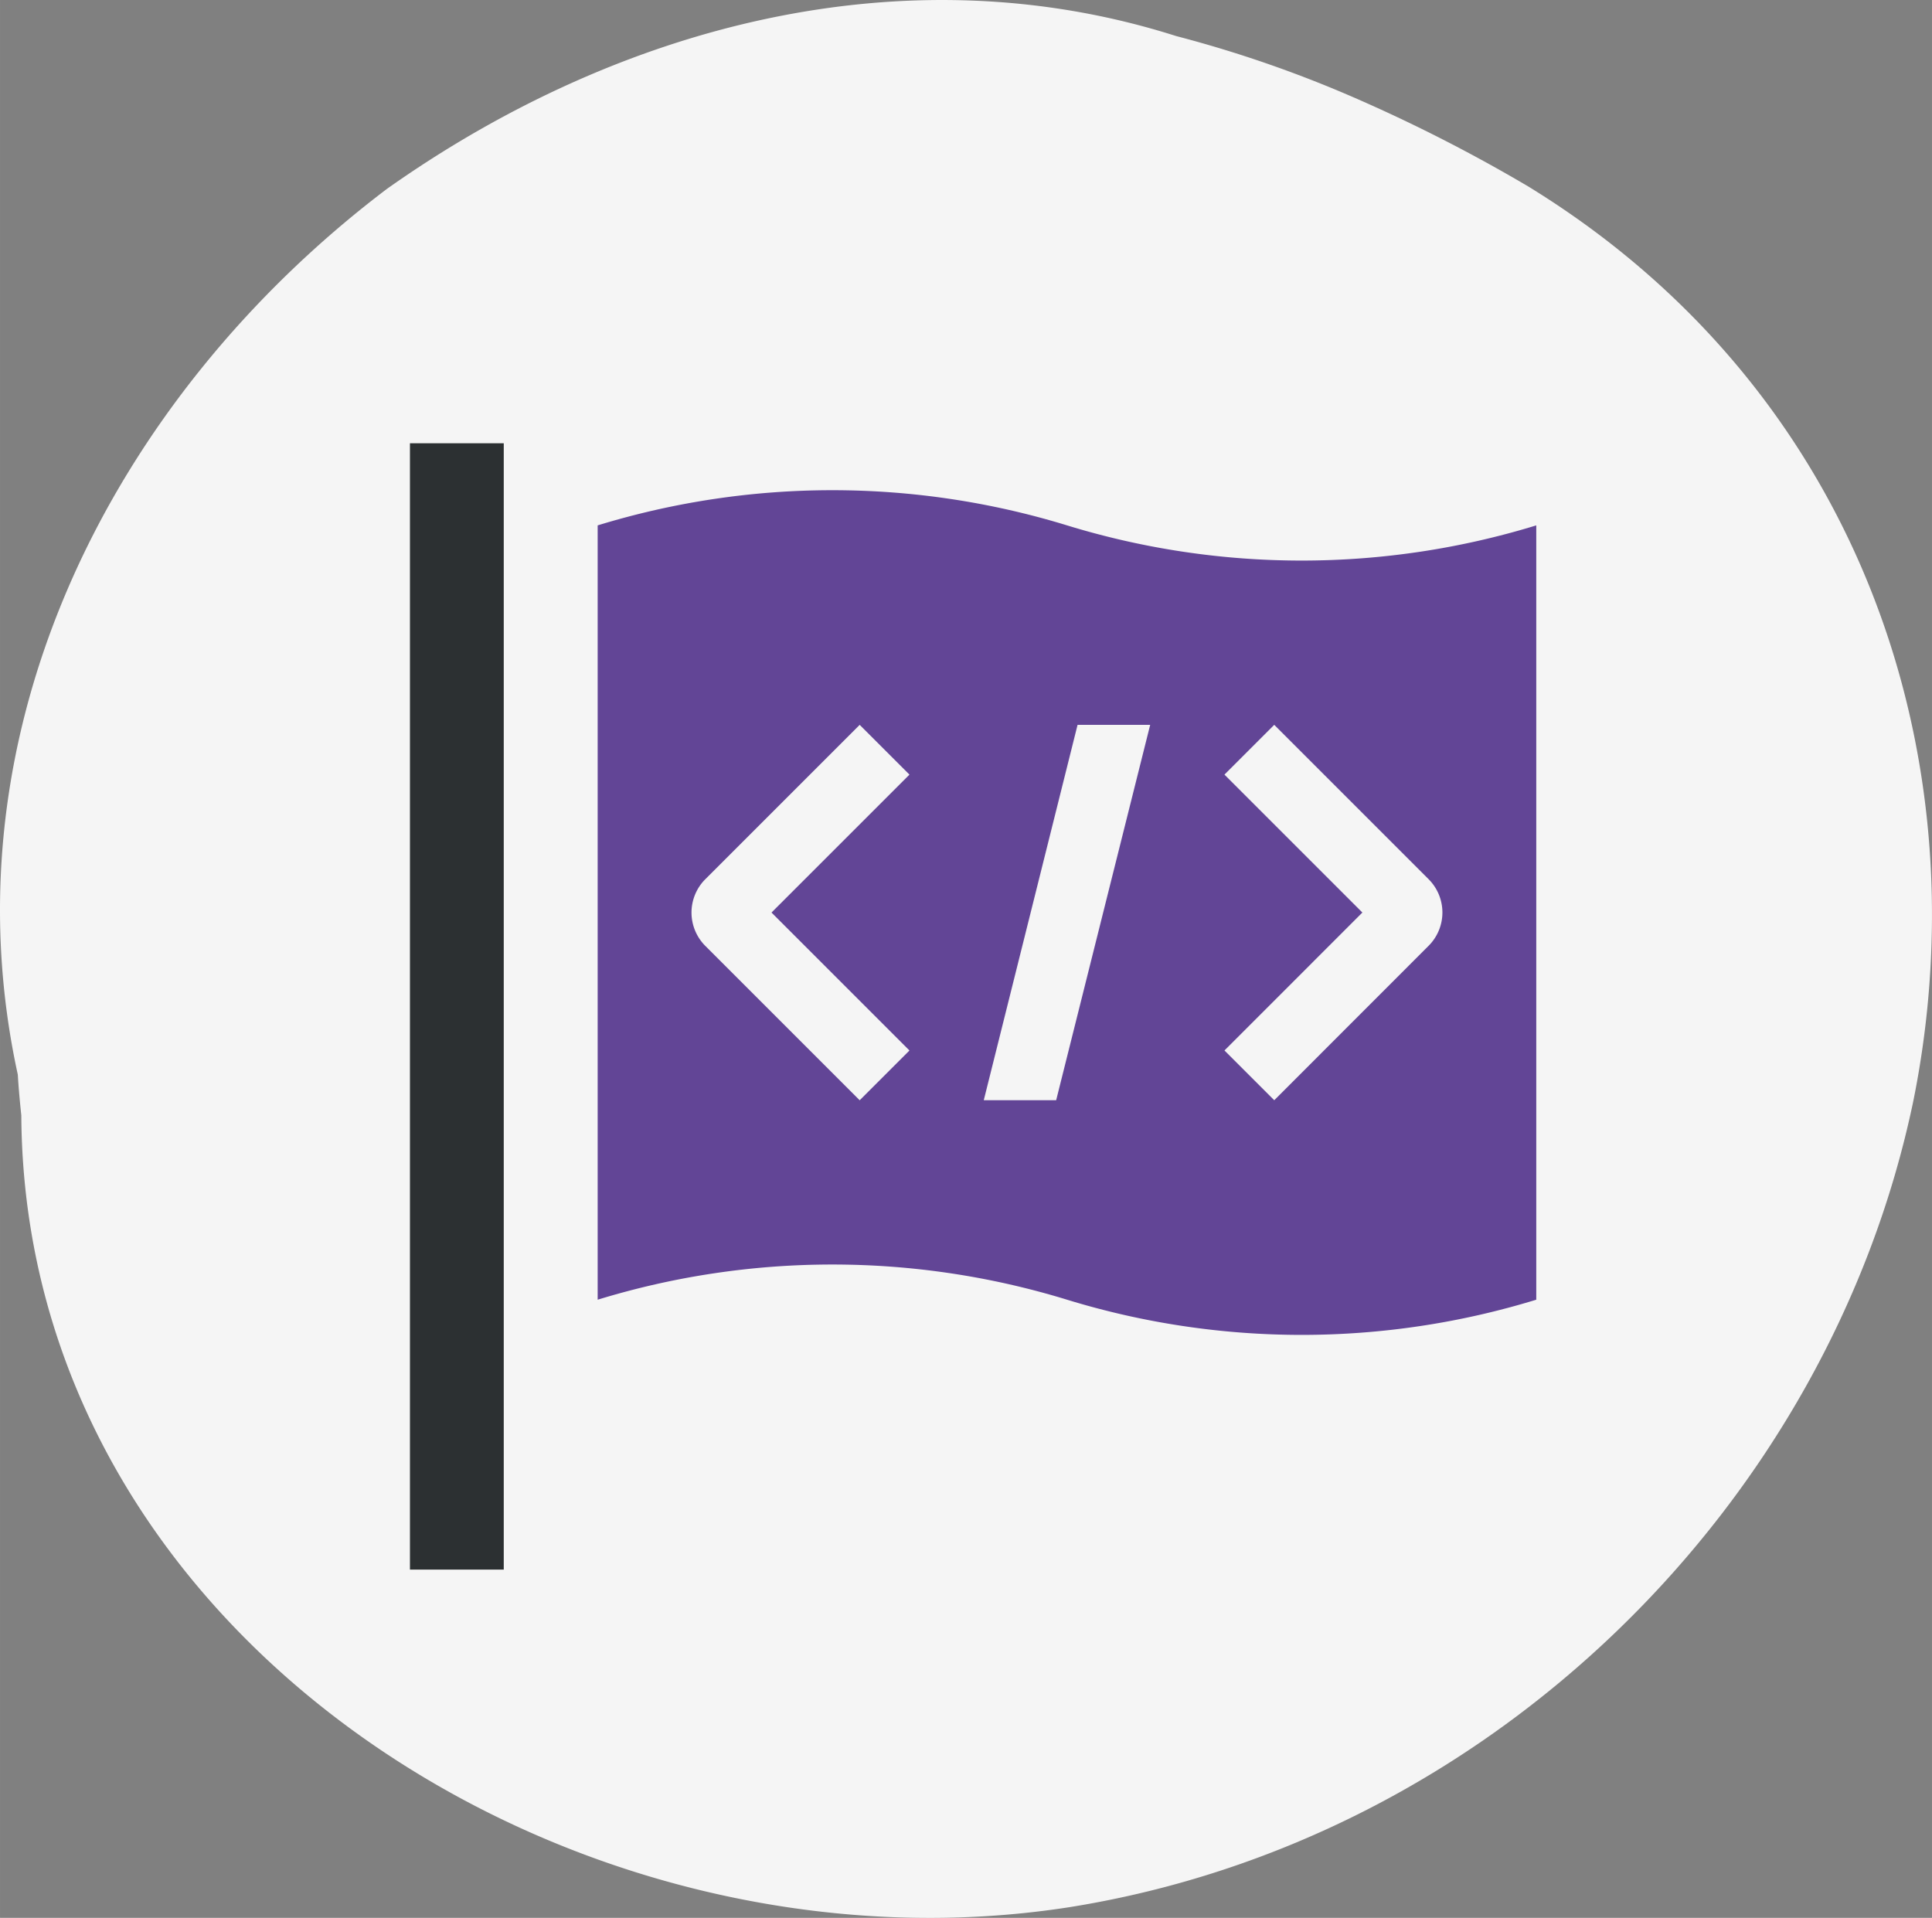 <svg xmlns="http://www.w3.org/2000/svg" width="52.917mm" height="52.532mm" viewBox="0 0 150 148.911">
  <rect x="0" y="0" width="150" height="148.911" fill="#808080" stroke="none"/>
  <g>
    <path d="M1.382,83.442c-5.8-26.571,7.2-52.516,28.661-68.778C48.053,1.924,70.32-3.882,91.318,2.8a94.4,94.4,0,0,1,13.914,4.82,123.643,123.643,0,0,1,13.412,6.852c20.709,12.7,30.86,33.525,31.338,54.973a73.053,73.053,0,0,1-1.44,16.086c-6.541,31.262-32.79,57.34-65.527,62.553C44.7,154.048,1.876,127.271,1.654,86.6,1.531,85.453,1.437,84.394,1.382,83.442Z" fill="#f5f5f5"/>
    <g>
      <path d="M119.276,40.793v60.122a62.089,62.089,0,0,1-36.43,0,62.135,62.135,0,0,0-36.444,0V40.793a62.135,62.135,0,0,1,36.444,0A62.089,62.089,0,0,0,119.276,40.793Zm-8.351,32.635a3.655,3.655,0,0,0,.007-5.148l-12-12-3.865,3.864,10.709,10.709L95.068,81.563l3.865,3.864ZM82,85.427l7.3-29.146H83.662L76.379,85.427ZM59.9,70.854,70.61,60.145l-3.865-3.864-12,12a3.663,3.663,0,0,0,0,5.148l12,12,3.865-3.864Z" fill="#624596"/>
      <rect x="31.828" y="34.417" width="7.283" height="87.454" fill="#2c3032"/>
    </g>
  </g>
</svg>
